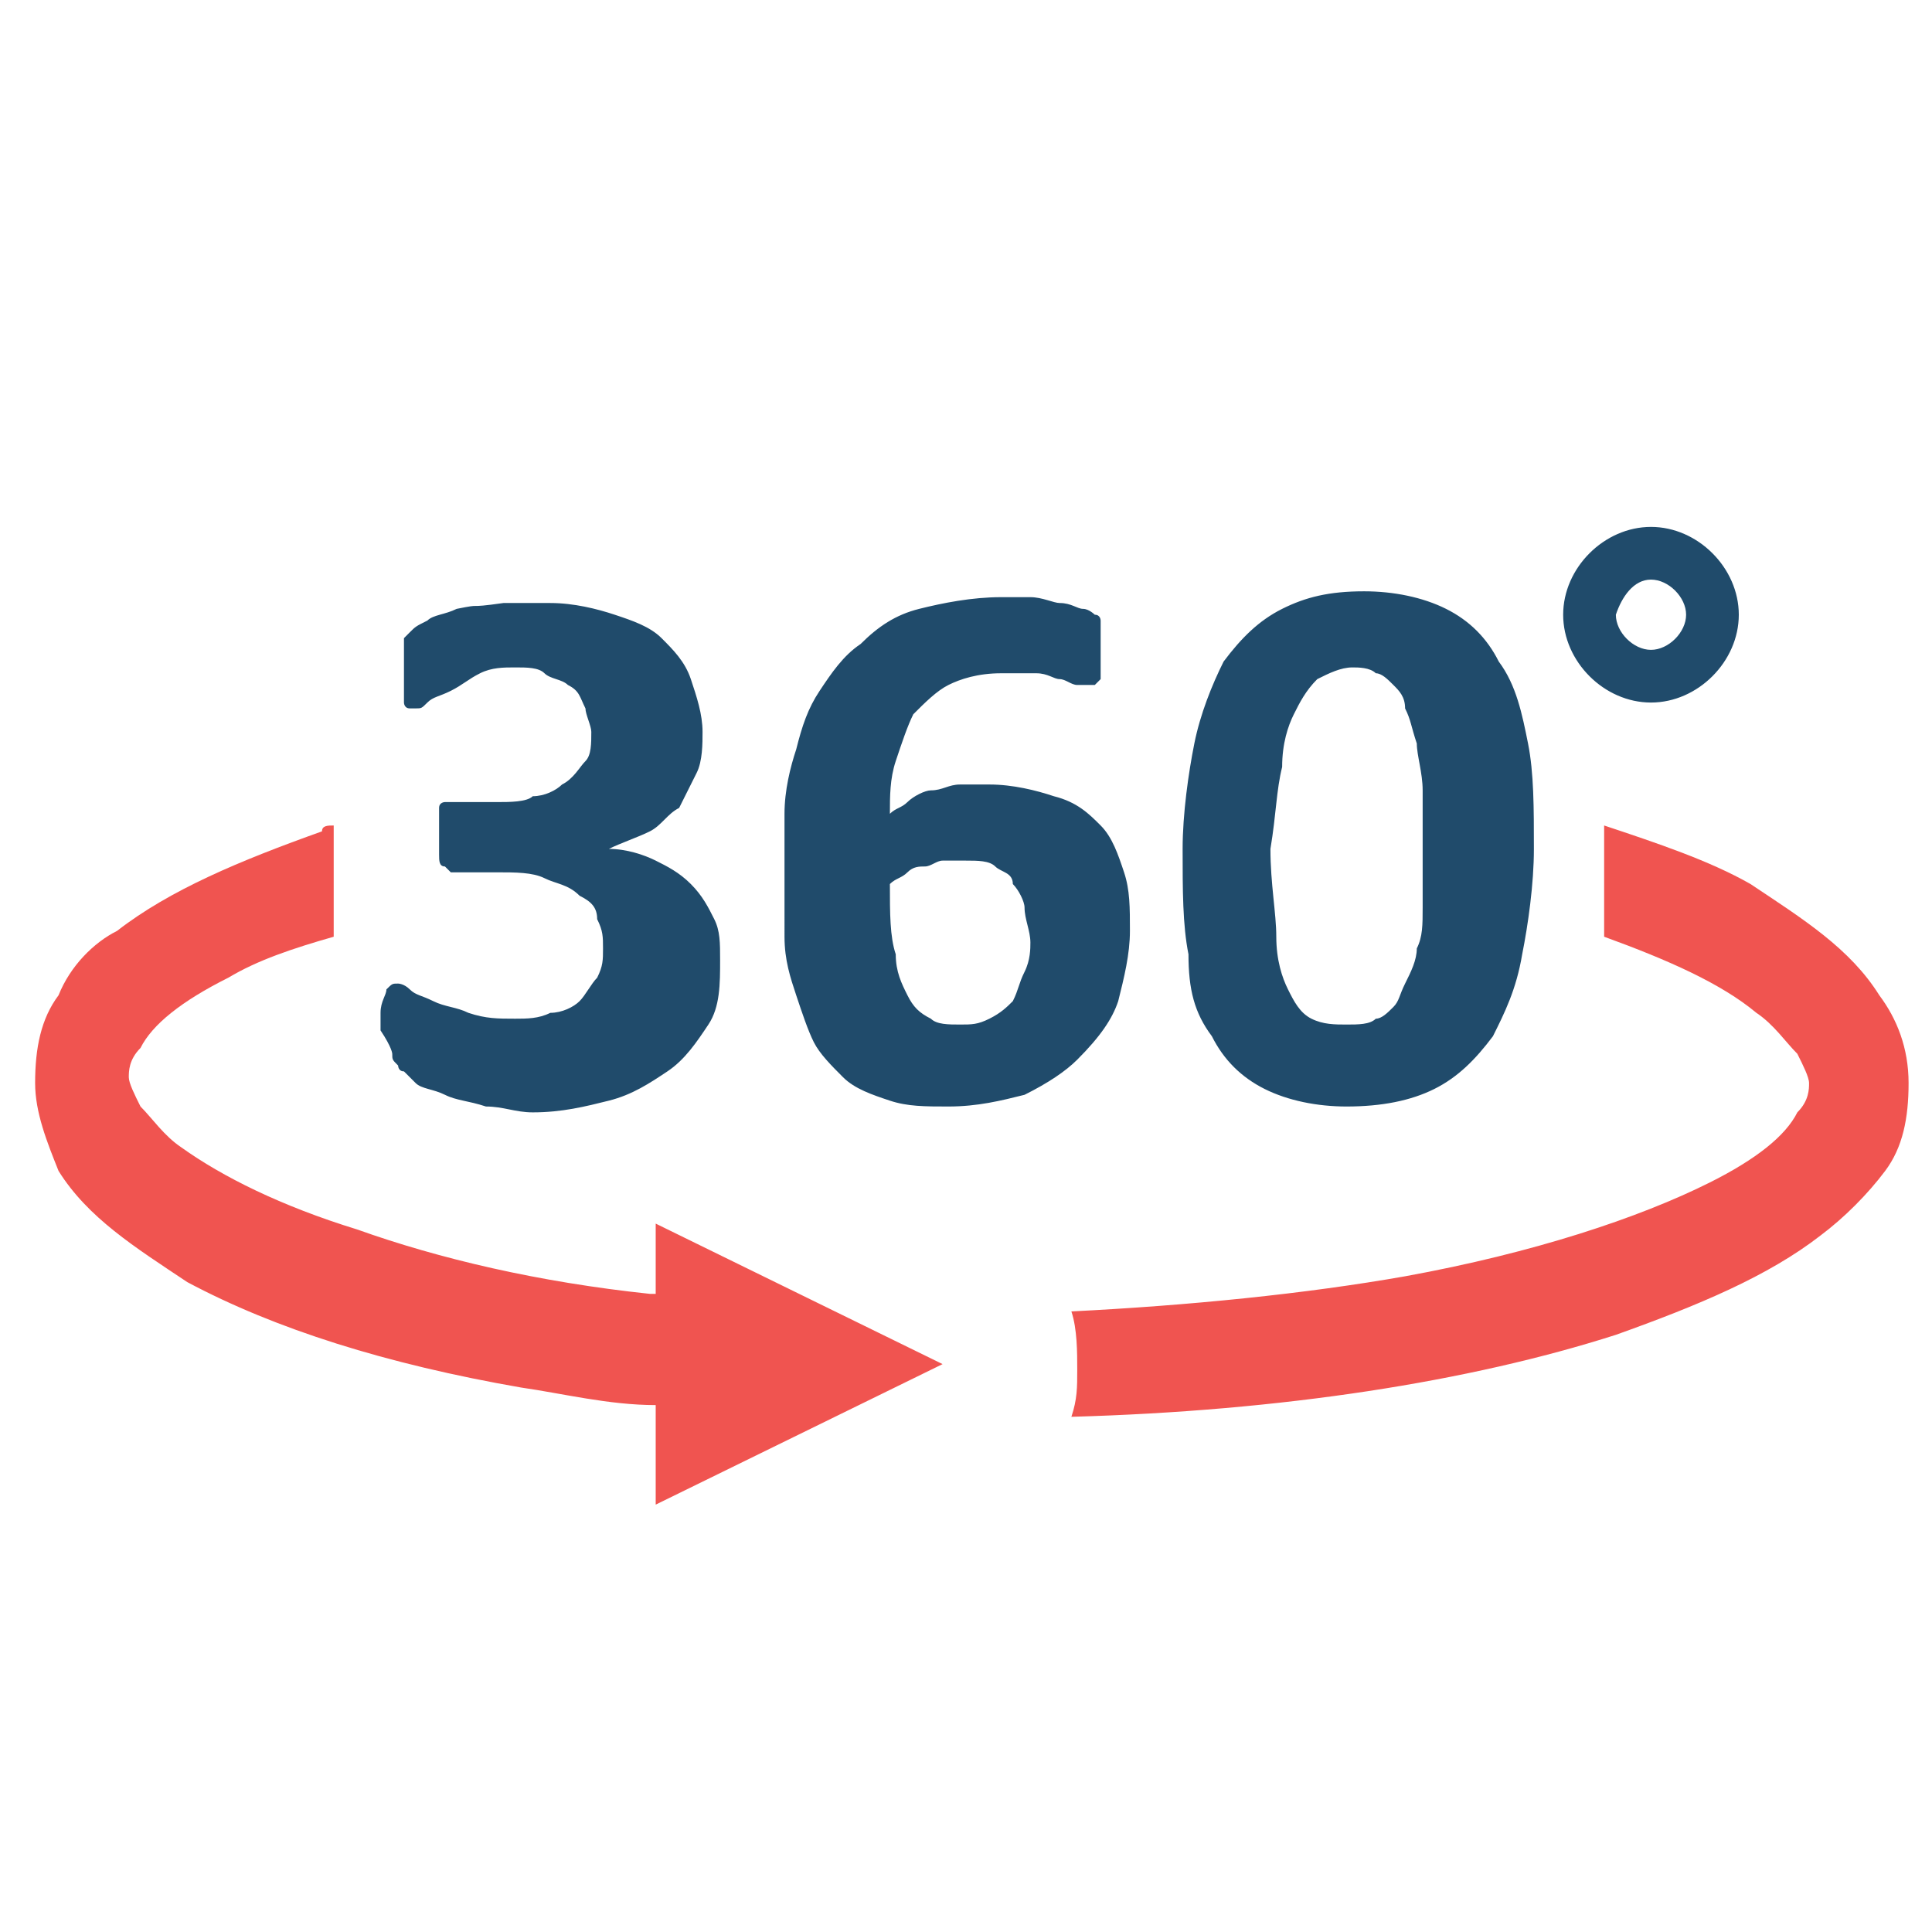 <?xml version="1.0" encoding="utf-8"?>
<!-- Generator: Adobe Illustrator 23.0.1, SVG Export Plug-In . SVG Version: 6.00 Build 0)  -->
<svg version="1.1" id="Слой_1" xmlns="http://www.w3.org/2000/svg" xmlns:xlink="http://www.w3.org/1999/xlink" x="0px" y="0px"
	 viewBox="0 0 33 33" style="enable-background:new 0 0 33 33;" xml:space="preserve">
<style type="text/css">
	.st0{fill:#204B6B;}
	.st1{fill:#F05450;}
</style>
<g>
	<path class="st0" d="M6.7,18c0,0.1,0,0.1,0.1,0.2c0,0,0,0.1,0.1,0.1l0.2,0.2c0.1,0.1,0.3,0.1,0.5,0.2s0.4,0.1,0.7,0.2
		c0.3,0,0.5,0.1,0.8,0.1c0.5,0,0.9-0.1,1.3-0.2s0.7-0.3,1-0.5s0.5-0.5,0.7-0.8s0.2-0.7,0.2-1.1c0-0.3,0-0.5-0.1-0.7
		s-0.2-0.4-0.4-0.6c-0.2-0.2-0.4-0.3-0.6-0.4c-0.2-0.1-0.5-0.2-0.8-0.2c0.2-0.1,0.5-0.2,0.7-0.3s0.3-0.3,0.5-0.4l0.3-0.6
		C12,13,12,12.7,12,12.5c0-0.3-0.1-0.6-0.2-0.9c-0.1-0.3-0.3-0.5-0.5-0.7s-0.5-0.3-0.8-0.4c-0.3-0.1-0.7-0.2-1.1-0.2
		c-0.7,0,0,0-0.8,0c-0.7,0.1-0.3,0-0.8,0.1c-0.2,0.1-0.4,0.1-0.5,0.2c-0.2,0.1-0.2,0.1-0.3,0.2l-0.1,0.1V12c0,0,0,0.1,0.1,0.1h0.1
		c0.1,0,0.1,0,0.2-0.1s0.2-0.1,0.4-0.2s0.3-0.2,0.5-0.3s0.4-0.1,0.6-0.1c0.2,0,0.4,0,0.5,0.1s0.3,0.1,0.4,0.2
		c0.2,0.1,0.2,0.2,0.3,0.4c0,0.1,0.1,0.3,0.1,0.4c0,0.2,0,0.4-0.1,0.5s-0.2,0.3-0.4,0.4c-0.1,0.1-0.3,0.2-0.5,0.2
		c-0.1,0.1-0.4,0.1-0.6,0.1H7.6c0,0-0.1,0-0.1,0.1v0.8c0,0.1,0,0.2,0.1,0.2l0.1,0.1h0.8c0.3,0,0.6,0,0.8,0.1s0.4,0.1,0.6,0.3
		c0.2,0.1,0.3,0.2,0.3,0.4c0.1,0.2,0.1,0.3,0.1,0.5c0,0.2,0,0.3-0.1,0.5c-0.1,0.1-0.2,0.3-0.3,0.4s-0.3,0.2-0.5,0.2
		c-0.2,0.1-0.4,0.1-0.6,0.1c-0.3,0-0.5,0-0.8-0.1c-0.2-0.1-0.4-0.1-0.6-0.2S7.1,17,7,16.9s-0.2-0.1-0.2-0.1c-0.1,0-0.1,0-0.2,0.1
		c0,0.1-0.1,0.2-0.1,0.4v0.3C6.7,17.9,6.7,18,6.7,18z M19.1,17.1c0.1-0.4,0.2-0.8,0.2-1.2s0-0.7-0.1-1s-0.2-0.6-0.4-0.8
		c-0.2-0.2-0.4-0.4-0.8-0.5c-0.3-0.1-0.7-0.2-1.1-0.2h-0.5c-0.2,0-0.3,0.1-0.5,0.1c-0.1,0-0.3,0.1-0.4,0.2c-0.1,0.1-0.2,0.1-0.3,0.2
		c0-0.3,0-0.6,0.1-0.9c0.1-0.3,0.2-0.6,0.3-0.8c0.2-0.2,0.4-0.4,0.6-0.5s0.5-0.2,0.9-0.2h0.6c0.2,0,0.3,0.1,0.4,0.1s0.2,0.1,0.3,0.1
		h0.3l0.1-0.1v-0.2v-0.3v-0.2v-0.2v-0.1c0,0,0-0.1-0.1-0.1c0,0-0.1-0.1-0.2-0.1s-0.2-0.1-0.4-0.1c-0.1,0-0.3-0.1-0.5-0.1h-0.5
		c-0.5,0-1,0.1-1.4,0.2c-0.4,0.1-0.7,0.3-1,0.6c-0.3,0.2-0.5,0.5-0.7,0.8s-0.3,0.6-0.4,1c-0.1,0.3-0.2,0.7-0.2,1.1V16
		c0,0.4,0.1,0.7,0.2,1c0.1,0.3,0.2,0.6,0.3,0.8c0.1,0.2,0.3,0.4,0.5,0.6s0.5,0.3,0.8,0.4s0.6,0.1,1,0.1c0.5,0,0.9-0.1,1.3-0.2
		c0.4-0.2,0.7-0.4,0.9-0.6C18.8,17.7,19,17.4,19.1,17.1z M17.5,16.6c-0.1,0.2-0.1,0.3-0.2,0.5c-0.1,0.1-0.2,0.2-0.4,0.3
		c-0.2,0.1-0.3,0.1-0.5,0.1s-0.4,0-0.5-0.1c-0.2-0.1-0.3-0.2-0.4-0.4c-0.1-0.2-0.2-0.4-0.2-0.7c-0.1-0.3-0.1-0.7-0.1-1.2
		c0.1-0.1,0.2-0.1,0.3-0.2c0.1-0.1,0.2-0.1,0.3-0.1s0.2-0.1,0.3-0.1h0.4c0.2,0,0.4,0,0.5,0.1s0.3,0.1,0.3,0.3
		c0.1,0.1,0.2,0.3,0.2,0.4c0,0.2,0.1,0.4,0.1,0.6C17.6,16.2,17.6,16.4,17.5,16.6z M20.7,17.7c0.2,0.4,0.5,0.7,0.9,0.9
		c0.4,0.2,0.9,0.3,1.4,0.3c0.6,0,1.1-0.1,1.5-0.3c0.4-0.2,0.7-0.5,1-0.9c0.2-0.4,0.4-0.8,0.5-1.4c0.1-0.5,0.2-1.2,0.2-1.8
		c0-0.7,0-1.3-0.1-1.8s-0.2-1-0.5-1.4c-0.2-0.4-0.5-0.7-0.9-0.9s-0.9-0.3-1.4-0.3c-0.6,0-1,0.1-1.4,0.3s-0.7,0.5-1,0.9
		c-0.2,0.4-0.4,0.9-0.5,1.4s-0.2,1.2-0.2,1.8c0,0.7,0,1.3,0.1,1.8C20.3,16.9,20.4,17.3,20.7,17.7z M21.9,13.1c0-0.4,0.1-0.7,0.2-0.9
		s0.2-0.4,0.4-0.6c0.2-0.1,0.4-0.2,0.6-0.2c0.1,0,0.3,0,0.4,0.1c0.1,0,0.2,0.1,0.3,0.2c0.1,0.1,0.2,0.2,0.2,0.4
		c0.1,0.2,0.1,0.3,0.2,0.6c0,0.2,0.1,0.5,0.1,0.8v2c0,0.3,0,0.5-0.1,0.7c0,0.2-0.1,0.4-0.2,0.6s-0.1,0.3-0.2,0.4s-0.2,0.2-0.3,0.2
		c-0.1,0.1-0.3,0.1-0.5,0.1s-0.4,0-0.6-0.1s-0.3-0.3-0.4-0.5s-0.2-0.5-0.2-0.9c0-0.4-0.1-0.9-0.1-1.5C21.8,13.9,21.8,13.5,21.9,13.1
		z M28.2,12c0.8,0,1.5-0.7,1.5-1.5S29,9,28.2,9s-1.5,0.7-1.5,1.5S27.4,12,28.2,12z M28.2,9.9c0.3,0,0.6,0.3,0.6,0.6
		s-0.3,0.6-0.6,0.6s-0.6-0.3-0.6-0.6C27.7,10.2,27.9,9.9,28.2,9.9z"/>
	<path class="st1" d="M11.1,22.1c-1.9-0.2-3.6-0.6-5-1.1c-1.3-0.4-2.3-0.9-3-1.4c-0.3-0.2-0.5-0.5-0.7-0.7c-0.1-0.2-0.2-0.4-0.2-0.5
		s0-0.3,0.2-0.5c0.2-0.4,0.7-0.8,1.5-1.2C4.4,16.4,5,16.2,5.7,16v-1.9c-0.1,0-0.2,0-0.2,0.1c-1.4,0.5-2.6,1-3.5,1.7
		c-0.4,0.2-0.8,0.6-1,1.1c-0.3,0.4-0.4,0.9-0.4,1.5c0,0.5,0.2,1,0.4,1.5c0.5,0.8,1.3,1.3,2.2,1.9c1.5,0.8,3.4,1.4,5.7,1.8
		c0.7,0.1,1.5,0.3,2.3,0.3v1.7l4.9-2.4l-4.9-2.4v1.2H11.1z M32.1,17c-0.5-0.8-1.3-1.3-2.2-1.9c-0.7-0.4-1.6-0.7-2.5-1V16
		c1.1,0.4,2,0.8,2.6,1.3c0.3,0.2,0.5,0.5,0.7,0.7c0.1,0.2,0.2,0.4,0.2,0.5s0,0.3-0.2,0.5c-0.2,0.4-0.7,0.8-1.5,1.2
		c-1.2,0.6-3,1.2-5.2,1.6c-1.7,0.3-3.7,0.5-5.7,0.6c0.1,0.3,0.1,0.7,0.1,1s0,0.5-0.1,0.8c3.6-0.1,6.8-0.6,9.3-1.4
		c1.4-0.5,2.6-1,3.5-1.7c0.4-0.3,0.8-0.7,1.1-1.1s0.4-0.9,0.4-1.5S32.4,17.4,32.1,17z"/>
</g>
</svg>

